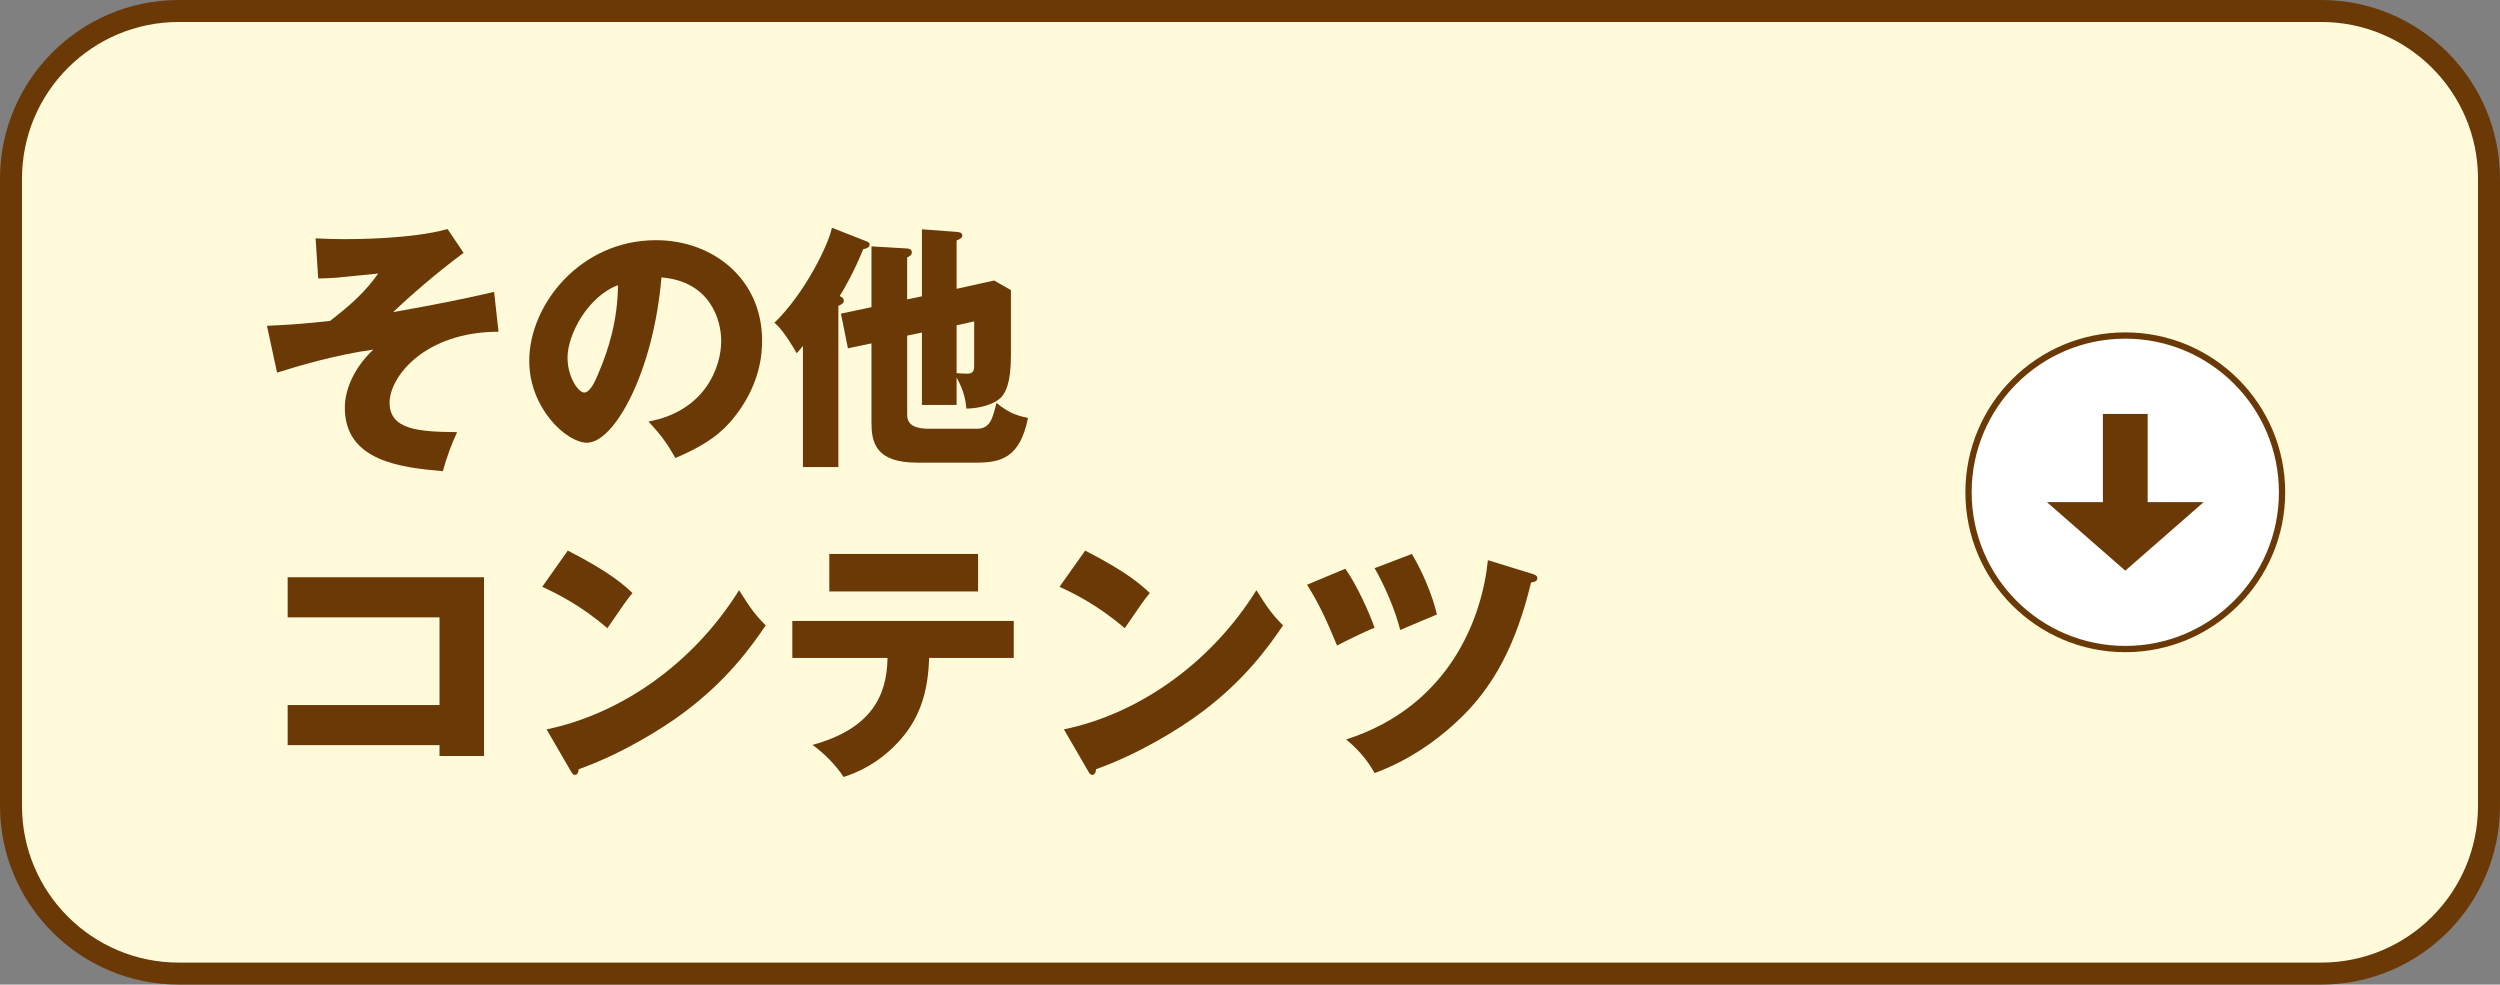 <?xml version="1.0" encoding="UTF-8"?>
<svg id="_レイヤー_2" data-name="レイヤー 2" xmlns="http://www.w3.org/2000/svg" viewBox="0 0 318.944 125.611">
  <rect x="0" y="0" width="318.944" height="125.611" fill="#808080" stroke="none"/>
  <defs>
    <style>
      .cls-1 {
        fill: #6a3906;
      }

      .cls-2 {
        fill: #fff;
        stroke: #6a3906;
        stroke-miterlimit: 10;
        stroke-width: .8px;
      }

      .cls-3 {
        fill: #fffbda;
      }
    </style>
  </defs>
  <g id="_文字" data-name="文字">
    <g>
      <path class="cls-3" d="M22.806,1.403h273.333c11.812,0,21.403,9.59,21.403,21.403v80c0,11.812-9.59,21.402-21.402,21.402H22.806c-11.812,0-21.403-9.59-21.403-21.403V22.805C1.403,10.993,10.993,1.403,22.806,1.403Z"/>
      <path class="cls-1" d="M296.139,2.805c11.046,0,20,8.954,20,20v80c0,11.046-8.954,20-20,20H22.805c-11.046,0-20-8.954-20-20V22.805C2.805,11.76,11.76,2.805,22.805,2.805h273.333M296.139,0H22.805C10.23,0,0,10.23,0,22.805v80c0,12.575,10.23,22.805,22.805,22.805h273.333c12.575,0,22.805-10.23,22.805-22.805V22.805c0-12.575-10.23-22.805-22.805-22.805h0Z"/>
    </g>
    <g>
      <path class="cls-1" d="M63.598,42.324c-9.406,0-13.895,5.743-13.895,9.043,0,3.4,3.531,3.73,8.614,3.763-.66,1.419-1.354,3.234-1.815,4.984-5.215-.462-12.509-1.221-12.509-8.086,0-2.574,1.387-5.314,3.631-7.426-4.654.627-9.803,2.145-12.278,2.938l-1.287-5.974c2.574-.099,5.512-.33,8.054-.627,2.805-2.178,4.488-3.729,6.139-6.04-.825.066-4.521.462-5.281.528-1.022.066-1.716.099-2.376.099l-.33-5.116c.792.033,2.079.099,3.829.099.957,0,8.449,0,13.004-1.287l2.046,3.037c-3.531,2.607-7.063,5.71-8.978,7.558,5.545-.99,8.251-1.518,12.872-2.574l.561,5.083Z"/>
      <path class="cls-1" d="M82.736,53.777c7.162-1.32,9.274-6.865,9.274-10.297,0-2.674-1.42-7.591-7.624-8.086-1.023,12.08-6.007,21.09-9.506,21.09-2.574,0-7.36-4.356-7.36-10.462,0-7.096,6.47-15.38,16.173-15.38,7.228,0,13.532,4.917,13.532,12.806,0,1.518-.133,5.743-3.895,10.198-2.014,2.344-4.357,3.565-7.162,4.786-1.09-1.914-1.815-2.904-3.433-4.654ZM72.405,45.625c0,2.541,1.42,4.456,2.112,4.456.792,0,1.42-1.485,1.782-2.343,1.42-3.268,2.509-7.063,2.542-11.354-3.829,1.419-6.437,6.271-6.437,9.241Z"/>
      <path class="cls-1" d="M106.957,59.585h-4.521v-15.446c-.265.33-.528.627-.792.924-1.65-2.838-2.377-3.465-2.839-3.895,3.895-3.762,6.931-10.033,7.327-12.113l4.455,1.749c.198.066.363.198.363.429,0,.264-.363.495-.825.561-1.188,2.938-2.475,5.149-3.003,5.974.297.132.528.264.528.627,0,.297-.43.528-.693.627v20.562ZM117.617,37.802v-8.548l4.423.33c.363.033.727.066.727.495,0,.264-.396.495-.727.594v6.172l4.786-1.056,2.145,1.221v8.317c0,3.729-.759,4.753-1.122,5.215-.825,1.056-3.003,1.584-4.555,1.584-.099-.924-.264-2.211-1.254-3.961v3.499h-4.423v-9.241l-1.881.396v10.132c0,1.353,1.188,1.749,2.772,1.749h6.105c1.717,0,2.014-1.287,2.509-3.301,1.485,1.188,2.376,1.584,4.026,1.914-1.023,5.182-3.564,5.71-6.601,5.71h-7.559c-5.445,0-5.809-2.772-5.809-5.182v-10.033l-3.004.627-.891-4.423,3.895-.825v-7.756l4.488.264c.165,0,.66.033.66.495,0,.297-.198.462-.594.66v5.347l1.881-.396ZM122.04,41.499v6.106c.33.033.957.066,1.32.066.396,0,.924-.033.924-.924v-5.743l-2.244.495Z"/>
      <path class="cls-1" d="M36.699,95.064v-5.116h19.374v-11.188h-19.374v-5.116h25.051v22.806h-5.677v-1.386h-19.374Z"/>
      <path class="cls-1" d="M72.439,70.244c5.545,2.838,7.261,4.489,8.251,5.413-.792.957-1.022,1.32-3.201,4.489-3.531-3.037-6.667-4.522-8.317-5.281l3.268-4.621ZM69.732,93.051c9.406-1.947,18.681-8.317,24.556-17.757,1.419,2.244,1.98,3.069,3.399,4.489-1.914,2.839-4.951,6.997-10.265,10.991-3.004,2.277-8.284,5.479-13.598,7.36,0,.363-.165.726-.463.726-.197,0-.329-.099-.527-.462l-3.103-5.347Z"/>
      <path class="cls-1" d="M101.082,83.941v-4.72h28.252v4.72h-10.792c-.133,3.598-.825,7.261-3.73,10.496-.989,1.089-3.234,3.432-7.194,4.687-.99-1.551-2.542-3.069-3.961-4.093,7.492-2.046,9.506-6.271,9.571-11.09h-12.146ZM124.779,70.673v4.786h-18.978v-4.786h18.978Z"/>
      <path class="cls-1" d="M138.439,70.244c5.545,2.838,7.261,4.489,8.251,5.413-.792.957-1.022,1.32-3.201,4.489-3.531-3.037-6.667-4.522-8.317-5.281l3.268-4.621ZM135.732,93.051c9.406-1.947,18.681-8.317,24.556-17.757,1.419,2.244,1.98,3.069,3.399,4.489-1.914,2.839-4.951,6.997-10.265,10.991-3.004,2.277-8.284,5.479-13.598,7.36,0,.363-.165.726-.463.726-.197,0-.329-.099-.527-.462l-3.103-5.347Z"/>
      <path class="cls-1" d="M171.637,72.554c1.584,2.277,3.069,5.677,3.729,7.525-1.32.528-3.993,1.848-4.786,2.277-1.484-3.564-2.343-5.38-3.828-7.756l4.885-2.046ZM195.499,73.215c.264.099.627.198.627.528,0,.495-.528.528-.792.561-1.881,7.723-4.653,13.301-9.439,17.724-1.056.99-4.918,4.555-10.528,6.601-.924-1.683-2.146-3.07-3.631-4.291,13.269-4.258,17.361-15.611,18.087-22.872l5.677,1.749ZM180.119,70.673c1.32,2.178,2.64,5.281,3.201,7.723-.759.297-3.136,1.32-4.687,1.98-.594-2.475-2.047-5.809-3.268-7.888l4.753-1.815Z"/>
    </g>
    <g>
      <circle class="cls-2" cx="271.139" cy="62.805" r="20"/>
      <polygon class="cls-1" points="273.996 64.059 273.996 52.805 268.282 52.805 268.282 64.059 261.139 64.059 271.139 72.805 281.139 64.059 273.996 64.059"/>
    </g>
  </g>
</svg>